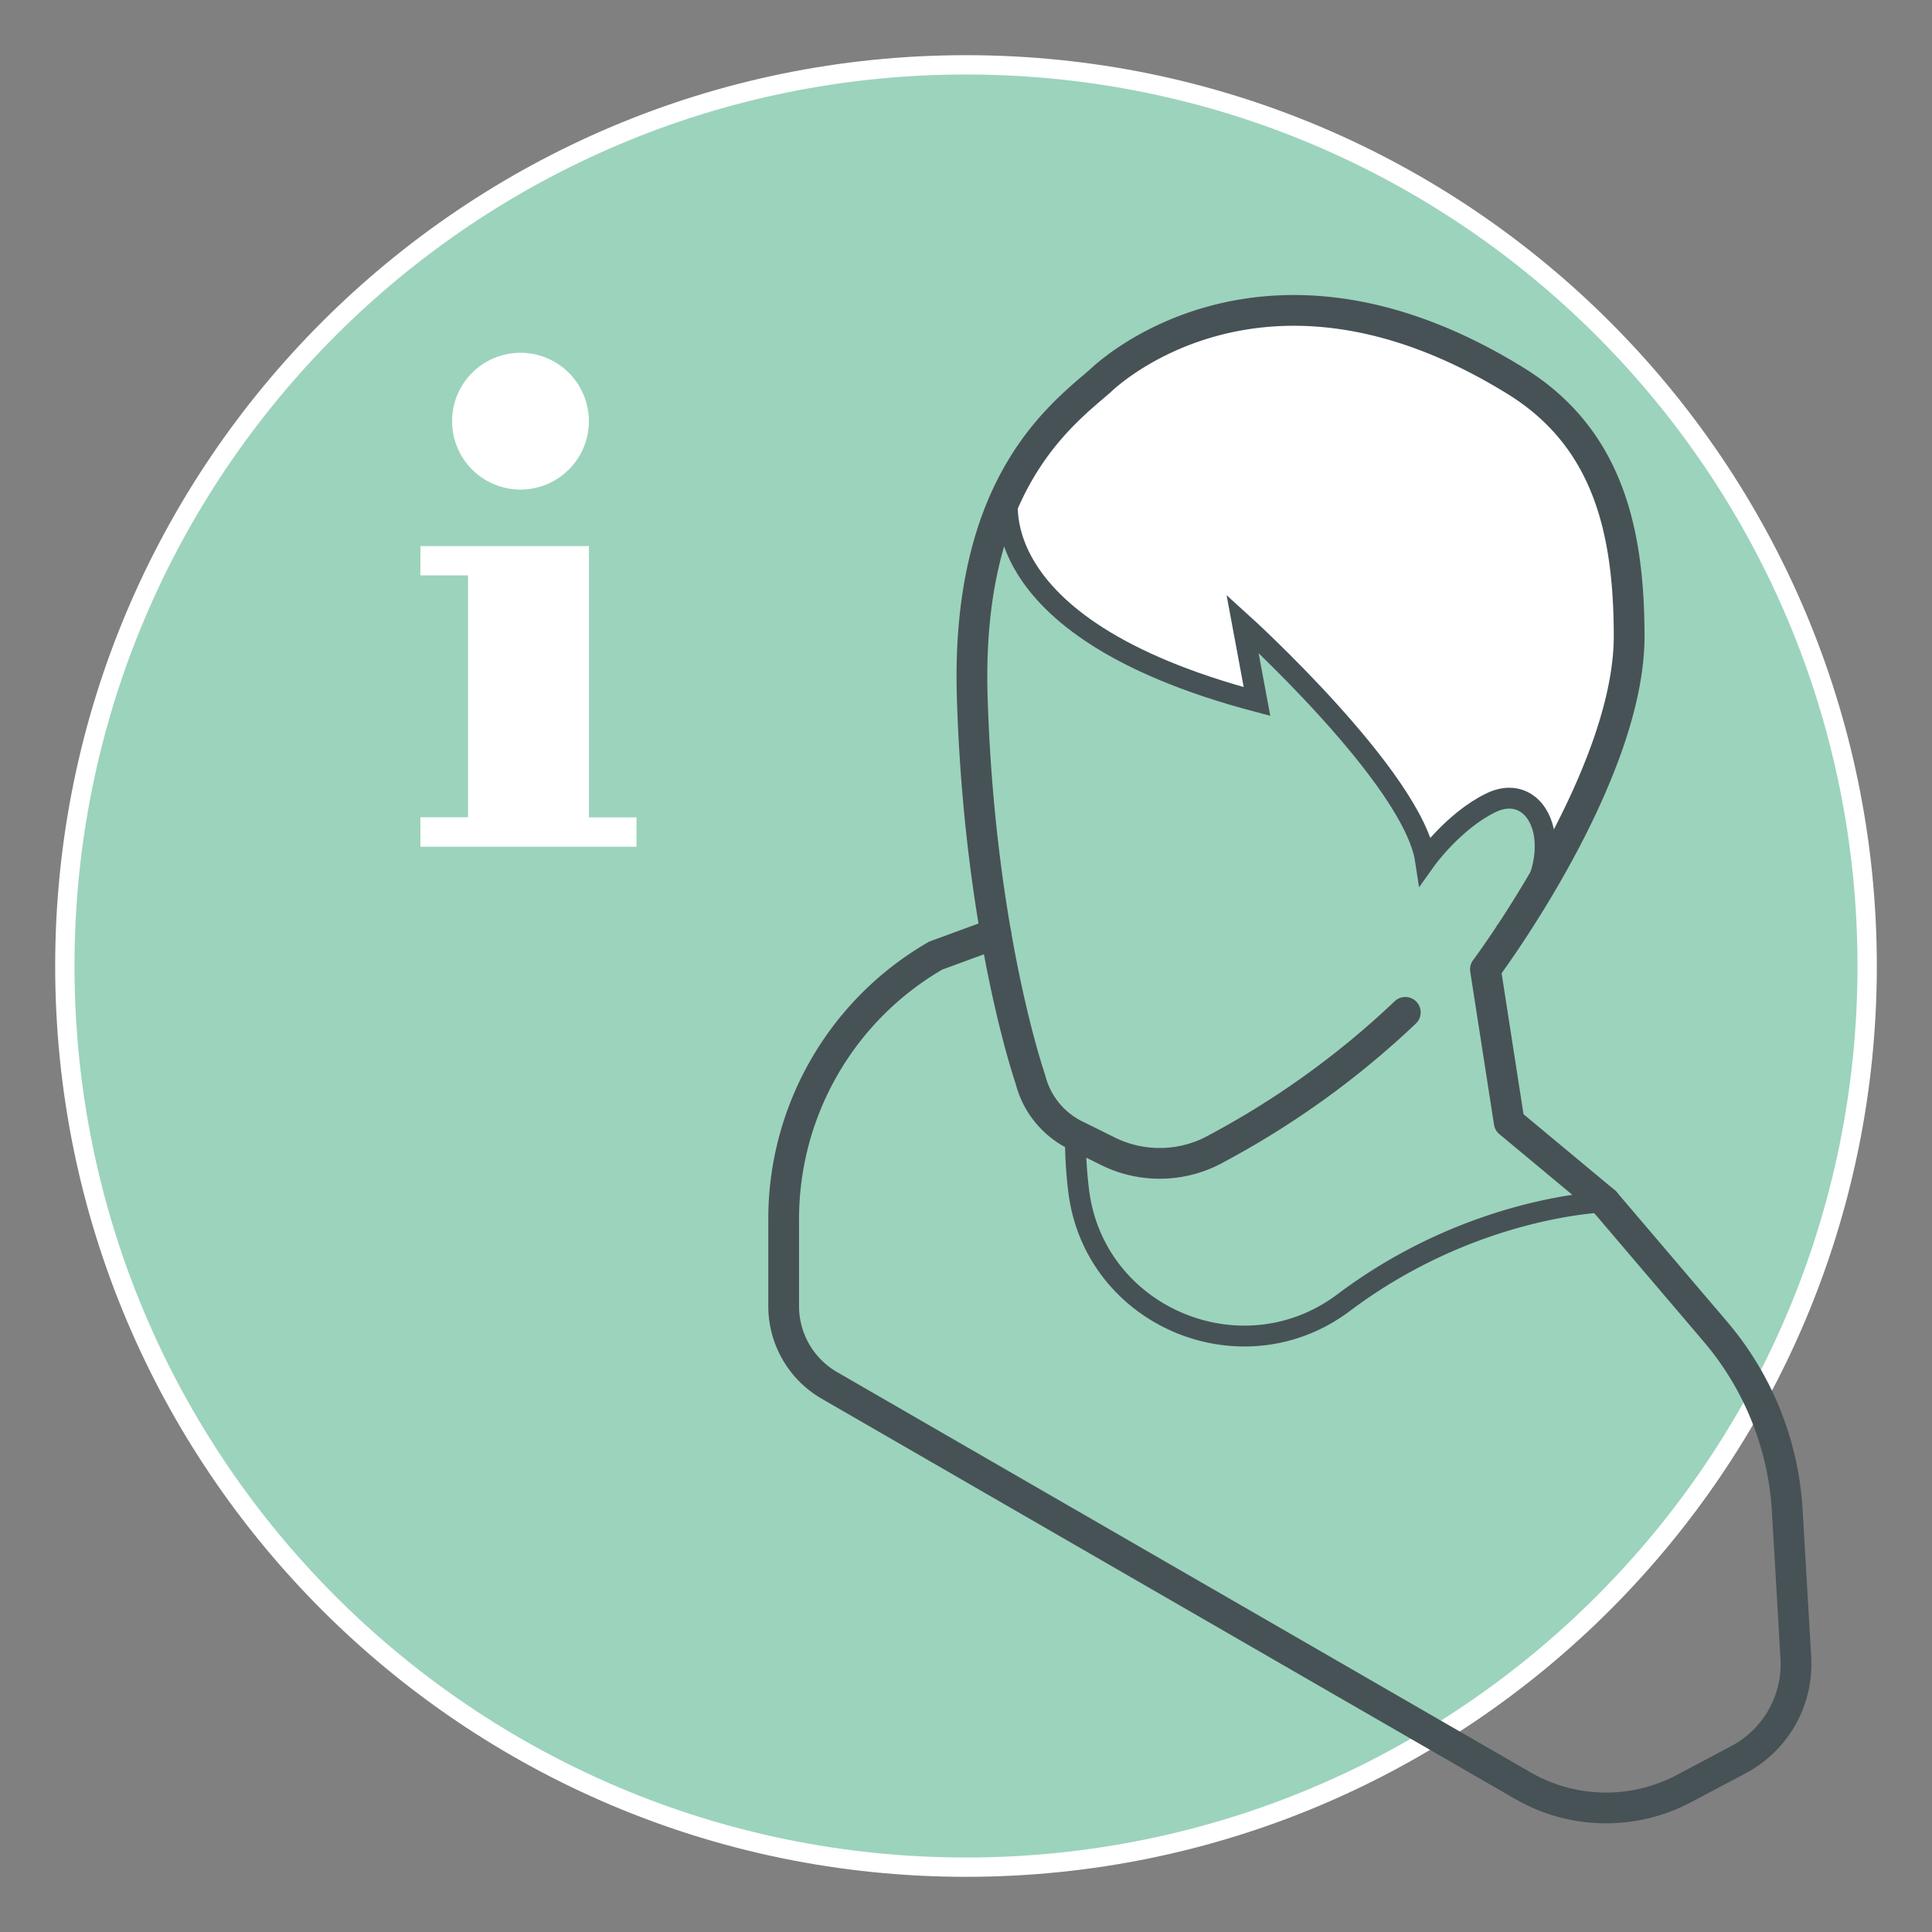 <svg id="Ebene_1" data-name="Ebene 1" xmlns="http://www.w3.org/2000/svg" viewBox="0 0 500 500"><rect x="0" y="0" width="500" height="500" fill="#808080" stroke="none"/><defs><style>.cls-1{fill:#9cd3bc;stroke:#fff;stroke-width:5px;}.cls-1,.cls-5{stroke-miterlimit:10;}.cls-2,.cls-4,.cls-5{fill:none;}.cls-3{fill:#fff;}.cls-4,.cls-5{stroke:#475256;}.cls-4{stroke-linecap:round;stroke-linejoin:round;stroke-width:7.96px;}.cls-5{stroke-width:5.4px;}</style></defs><path class="cls-1" d="M250,483.22c128.8,0,233.22-104.42,233.22-233.22S378.8,16.78,250,16.78,16.78,121.2,16.78,250,121.2,483.22,250,483.22"/><path class="cls-2" d="M454.26,366.32c6.81,22.35,7.79,46,8.6,69.35.11,3.34.19,6.87-1.39,9.82-1.49,2.79-4.25,4.66-7,6.27-13.29,7.89-28.78,12.59-44.18,11.41-12.72-1-24.8-5.84-36.22-11.51-27.29-13.53-51.9-31.78-77.73-47.92A575.07,575.07,0,0,0,242.68,374c-13.8-6.7-29-13.9-35.48-27.78a46.7,46.7,0,0,1-3.68-13.61,87.53,87.53,0,0,1,23.26-71.37c4.71-4.9,10.11-9.31,16.4-11.88s12.89-3.19,19.53-3.63a338.63,338.63,0,0,1,62.22,1.58,25.7,25.7,0,0,1,7.58,1.71,30,30,0,0,1,6.92,5C380,289.1,437.31,310.74,454.26,366.32Z"/><path class="cls-2" d="M406.2,312.81c1-.23,2.15-.56,2.57-1.51a2.86,2.86,0,0,0-.41-2.48c-2.46-4.36-7.8-6.07-11.58-9.37-5.61-4.88-7.31-12.75-8.71-20.05l-3.43-18a12.38,12.38,0,0,1-.29-4.49,13.12,13.12,0,0,1,2.32-4.67,98.34,98.34,0,0,0,15.33-40,8.57,8.57,0,0,0-.3-5c-1.24-2.54-4.5-3.3-7.33-3.33a28.65,28.65,0,0,0-23.27,11.82,437,437,0,0,0-50.93-52.14,26.57,26.57,0,0,1,1.13,13.52q-22.24-9.34-44.16-19.45c-2.67-1.23-5.42-2.54-7.35-4.75-4.16-4.77-4.18-13.22-10-15.58-8.75,7.33-11.75,19.63-11.34,31s3.65,22.49,5.16,33.8c2,14.79.94,29.85,2.75,44.66s7.07,30.11,18.74,39.4c1.25,1,2.63,2,3.24,3.47a9,9,0,0,1,.17,4.5c-1.85,15,1.11,30.1,6.15,44.25a208.37,208.37,0,0,0,9.61,22.19c2.15,4.34,6.23,17.09,10.71,19.31,6.84,3.38,20.93-20.06,26-25.16A159.08,159.08,0,0,1,363.12,330,154,154,0,0,1,406.2,312.81Z"/><path class="cls-2" d="M389.3,208.34c-7.79-1.17-15.62,3.58-19.89,10.2-1.85-11.11-8.5-21-16.72-28.68s-18-13.52-27.67-19.27l-.72,8.85a173,173,0,0,1-37.51-14.92c-6.37-3.45-12.62-7.37-17.44-12.77s-8.14-12.49-7.73-19.72c.5-8.87,6.28-16.44,11.94-23.29a61.56,61.56,0,0,1,7.27-7.78c3.65-3.12,7.94-5.38,12.2-7.61,7-3.64,14-7.33,21.67-9.12s15.29-1.62,23-1.34q13.6.49,27.18,1.57c4.29.34,8.65.75,12.63,2.38,3.63,1.5,6.78,4,9.87,6.38,9,7,18.14,14.3,23.91,24.12,8,13.56,8.41,30.09,8.58,45.82.16,15,0,31-8.06,43.71-3.07,4.82-6.95,9.2-10.15,13.89A15.18,15.18,0,0,0,389.3,208.34Z"/><path class="cls-3" d="M389.22,241.53c18.53-18.9,10-40.29-3.4-33.76-9.67,4.71-16.9,14.86-16.9,14.86-3.22-21.18-47.36-61.22-47.36-61.22l3.75,20.14C251.53,162,261.1,127.09,261.1,127.09s19.73-29.35,33.58-35.83,26.07-23.48,84.28,0c60.85,24.55,35.16,118.36,30,123.64S389.22,241.53,389.22,241.53Z"/><path class="cls-4" d="M415.35,311.06l28.59,33.56a78.49,78.49,0,0,1,18.6,46.29L464.76,429a28,28,0,0,1-14.86,26.41l-14.08,7.47a43.08,43.08,0,0,1-41.72-.76L290.66,402.43l-76-43.88A23.7,23.7,0,0,1,202.81,338V315.46a78.74,78.74,0,0,1,39.35-68.15l15.56-5.71"/><path class="cls-5" d="M415.35,311.06s-34.07.87-67.53,26C321.39,357,283,340.77,279.13,307.94a114.36,114.36,0,0,1-.82-14.22"/><path class="cls-4" d="M363.69,262a223.78,223.78,0,0,1-48.61,35.11,30.15,30.15,0,0,1-28.33.84l-8.44-4.18a22.11,22.11,0,0,1-11.65-14.47s-13.18-37.78-15.05-99C250,125.82,274,107.84,284.73,98.59c0,0,41.08-41.08,107.55,0,23.87,14.76,29.34,38.87,29.34,66.1,0,36.47-37.19,86.17-37.19,86.17l6.15,39.59,24.77,20.61"/><path class="cls-5" d="M261.1,127.09s-9.57,34.94,64.21,54.46l-3.75-20.14s44.14,40,47.36,61.22c0,0,7.23-10.15,16.9-14.86,13.4-6.53,21.93,14.86,3.4,33.76"/><path class="cls-3" d="M117,109a17.7,17.7,0,1,1,17.7,17.7A17.69,17.69,0,0,1,117,109Zm35.4,102.54h12.33v7.59H108.8V211.5h12.33V148.91H108.8v-7.58h43.62V211.5Z"/></svg>